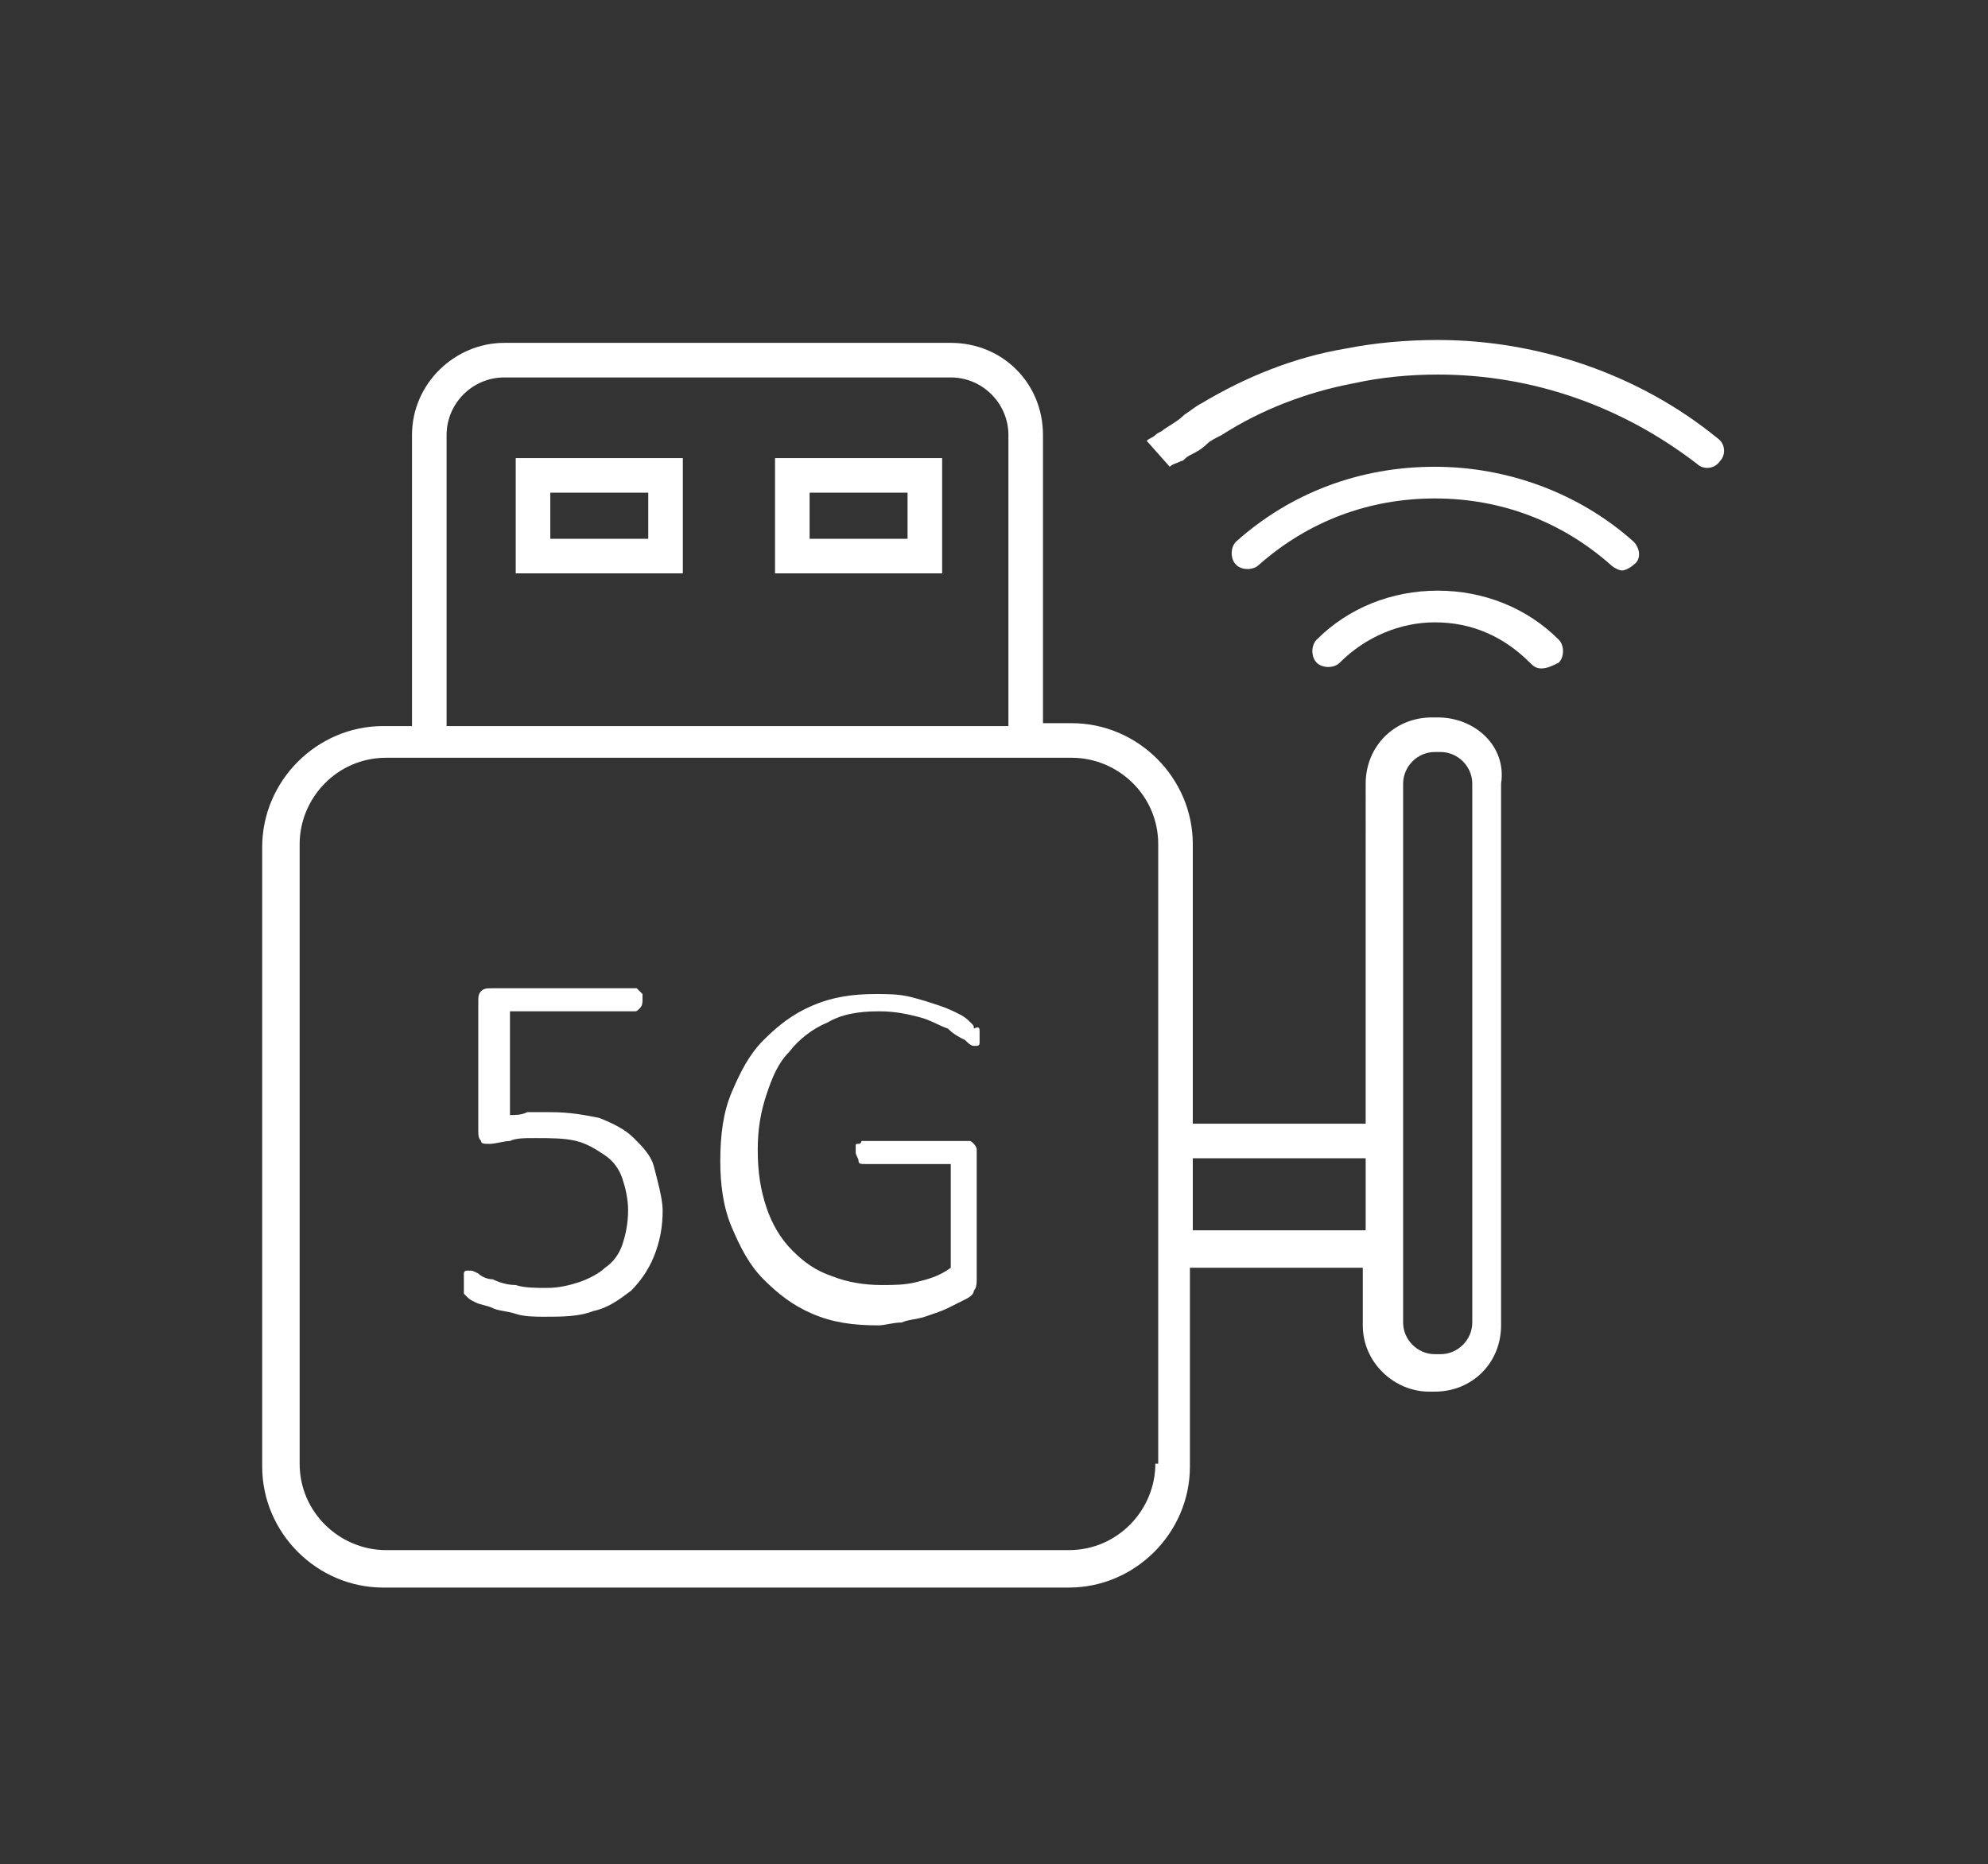 <svg xmlns="http://www.w3.org/2000/svg" xml:space="preserve" id="圖層_1" x="0" y="0" version="1.1" viewBox="0 0 69 64.7">
  <rect x="0" y="0" width="69" height="64.7" fill="#333333" stroke="none"/>
  <style>
    .st0{fill:#fff}
  </style>
  <path d="M49.9 24.9h-.2c-1.3 0-2.3 1-2.3 2.3V39h-6v-9.7c0-2.3-1.9-4.2-4.2-4.2h-1v-10c0-1.8-1.4-3.2-3.2-3.2H17.5c-1.7 0-3.2 1.4-3.2 3.2v10.1h-1c-2.3 0-4.2 1.9-4.2 4.2v21.5c0 2.3 1.9 4.2 4.2 4.2h23.8c2.3 0 4.2-1.9 4.2-4.2V44h6v2c0 1.3 1.1 2.3 2.3 2.3h.2c1.3 0 2.3-1 2.3-2.3V27.2c.2-1.3-.9-2.3-2.2-2.3zm-34.4-9.8c0-1.1.9-2 2-2H33c1.1 0 2 .9 2 2v10.1H15.5V15.1zm24.6 35.7c0 1.6-1.3 3-3 3H13.4c-1.6 0-3-1.3-3-3V29.3c0-1.6 1.3-3 3-3h23.8c1.6 0 3 1.3 3 3v21.5zm7.3-8.1h-6v-2.5h6v2.5zm3.7 3.2c0 .6-.5 1.1-1.1 1.1h-.2c-.6 0-1.1-.5-1.1-1.1V27.2c0-.6.5-1.1 1.1-1.1h.2c.6 0 1.1.5 1.1 1.1v18.7z" class="st0"/>
  <path d="M23.7 19.9h-5.8v-4h5.8v4zm-4.6-1.2h3.4v-1.6h-3.4v1.6zM32.7 19.9h-5.8v-4h5.8v4zm-4.6-1.2h3.4v-1.6h-3.4v1.6zM23 42c0 .6-.1 1.1-.3 1.6-.2.5-.5.9-.8 1.2-.4.3-.8.6-1.3.7-.5.2-1.1.2-1.7.2-.3 0-.7 0-1-.1-.3-.1-.6-.1-.8-.2s-.4-.1-.6-.2c-.2-.1-.2-.1-.3-.2l-.1-.1V44.2s0-.1.1-.1h.1c.1 0 .1 0 .3.1.1.1.3.2.5.2.2.1.5.2.8.2.3.1.7.1 1.1.1.4 0 .8-.1 1.1-.2s.7-.3.9-.5c.3-.2.5-.5.6-.8.1-.3.2-.7.2-1.2 0-.4-.1-.8-.2-1.1-.1-.3-.3-.6-.6-.8-.3-.2-.6-.4-1-.5-.4-.1-.9-.1-1.4-.1-.4 0-.7 0-.9.1-.2 0-.5.1-.7.1-.2 0-.3 0-.3-.1-.1-.1-.1-.2-.1-.4v-4.4c0-.2 0-.3.1-.4s.2-.1.4-.1h5l.1.1.1.1v.2c0 .1 0 .2-.1.3-.1.1-.1.1-.2.1h-4.3v3.6c.2 0 .4 0 .6-.1h.8c.7 0 1.2.1 1.7.2.5.2.9.4 1.2.7.3.3.6.6.7 1s.3 1.1.3 1.5zM34 35.8v.4s0 .1-.1.1h-.1c-.1 0-.2-.1-.3-.2-.2-.1-.4-.2-.6-.4-.3-.1-.6-.3-1-.4-.4-.1-.8-.2-1.4-.2-.7 0-1.3.1-1.8.4-.5.2-1 .6-1.3 1-.4.4-.6.9-.8 1.5-.2.6-.3 1.2-.3 1.9 0 .8.1 1.4.3 2 .2.6.5 1.1.9 1.5.4.4.8.7 1.4.9.5.2 1.1.3 1.7.3.4 0 .8 0 1.2-.1.4-.1.8-.2 1.2-.5v-3.6h-3c-.1 0-.2 0-.2-.1s-.1-.2-.1-.3v-.2c0-.1 0-.1.1-.1s.1-.1.1-.1h3.7c.1 0 .1 0 .2.1 0 0 .1.1.1.2v4.5c0 .1 0 .3-.1.4 0 .1-.1.2-.3.3l-.6.3c-.2.1-.5.2-.8.3-.3.1-.6.1-.8.2-.3 0-.6.1-.8.1-.9 0-1.6-.1-2.3-.4-.7-.3-1.2-.7-1.7-1.2s-.8-1.1-1.1-1.8-.4-1.5-.4-2.3c0-.9.1-1.7.4-2.4.3-.7.6-1.3 1.1-1.8.5-.5 1-.9 1.7-1.2.7-.3 1.4-.4 2.2-.4.4 0 .8 0 1.2.1.4.1.7.2 1 .3.3.1.5.2.7.3s.3.2.4.3c.1.1.1.1.1.2.2-.1.2 0 .2.1zM53.5 23.2c-.2 0-.3-.1-.4-.2-.9-.9-2-1.4-3.3-1.4-1.2 0-2.4.5-3.3 1.4-.2.2-.6.2-.8 0-.2-.2-.2-.6 0-.8 1.1-1.1 2.6-1.7 4.2-1.7s3.1.6 4.2 1.7c.2.2.2.6 0 .8-.2.1-.4.2-.6.2zM40.6 16.2l-.8-.9c.1-.1.2-.1.3-.2.1-.1.2-.1.3-.2.3-.2.5-.3.7-.5.3-.2.4-.3.6-.4 1.5-.9 3.2-1.6 5-1.9 1-.2 2.1-.3 3.2-.3 3.5 0 7 1.2 9.7 3.4.3.2.3.6.1.8-.2.3-.6.3-.8.1-2.6-2-5.7-3.1-9-3.1-1 0-2 .1-2.9.3-1.6.3-3.2.9-4.6 1.8-.2.1-.4.2-.5.3-.2.2-.4.3-.6.4-.2.1-.2.2-.3.2-.2.1-.3.1-.4.2z" class="st0"/>
  <path d="M56.3 19.8c-.1 0-.3-.1-.4-.2-1.7-1.5-3.8-2.3-6.1-2.3s-4.4.8-6.1 2.3c-.2.2-.6.2-.8 0-.2-.2-.2-.6 0-.8 1.9-1.7 4.3-2.6 6.9-2.6 2.5 0 5 .9 6.9 2.6.2.2.3.6 0 .8-.1.1-.3.2-.4.2z" class="st0"/>
</svg>